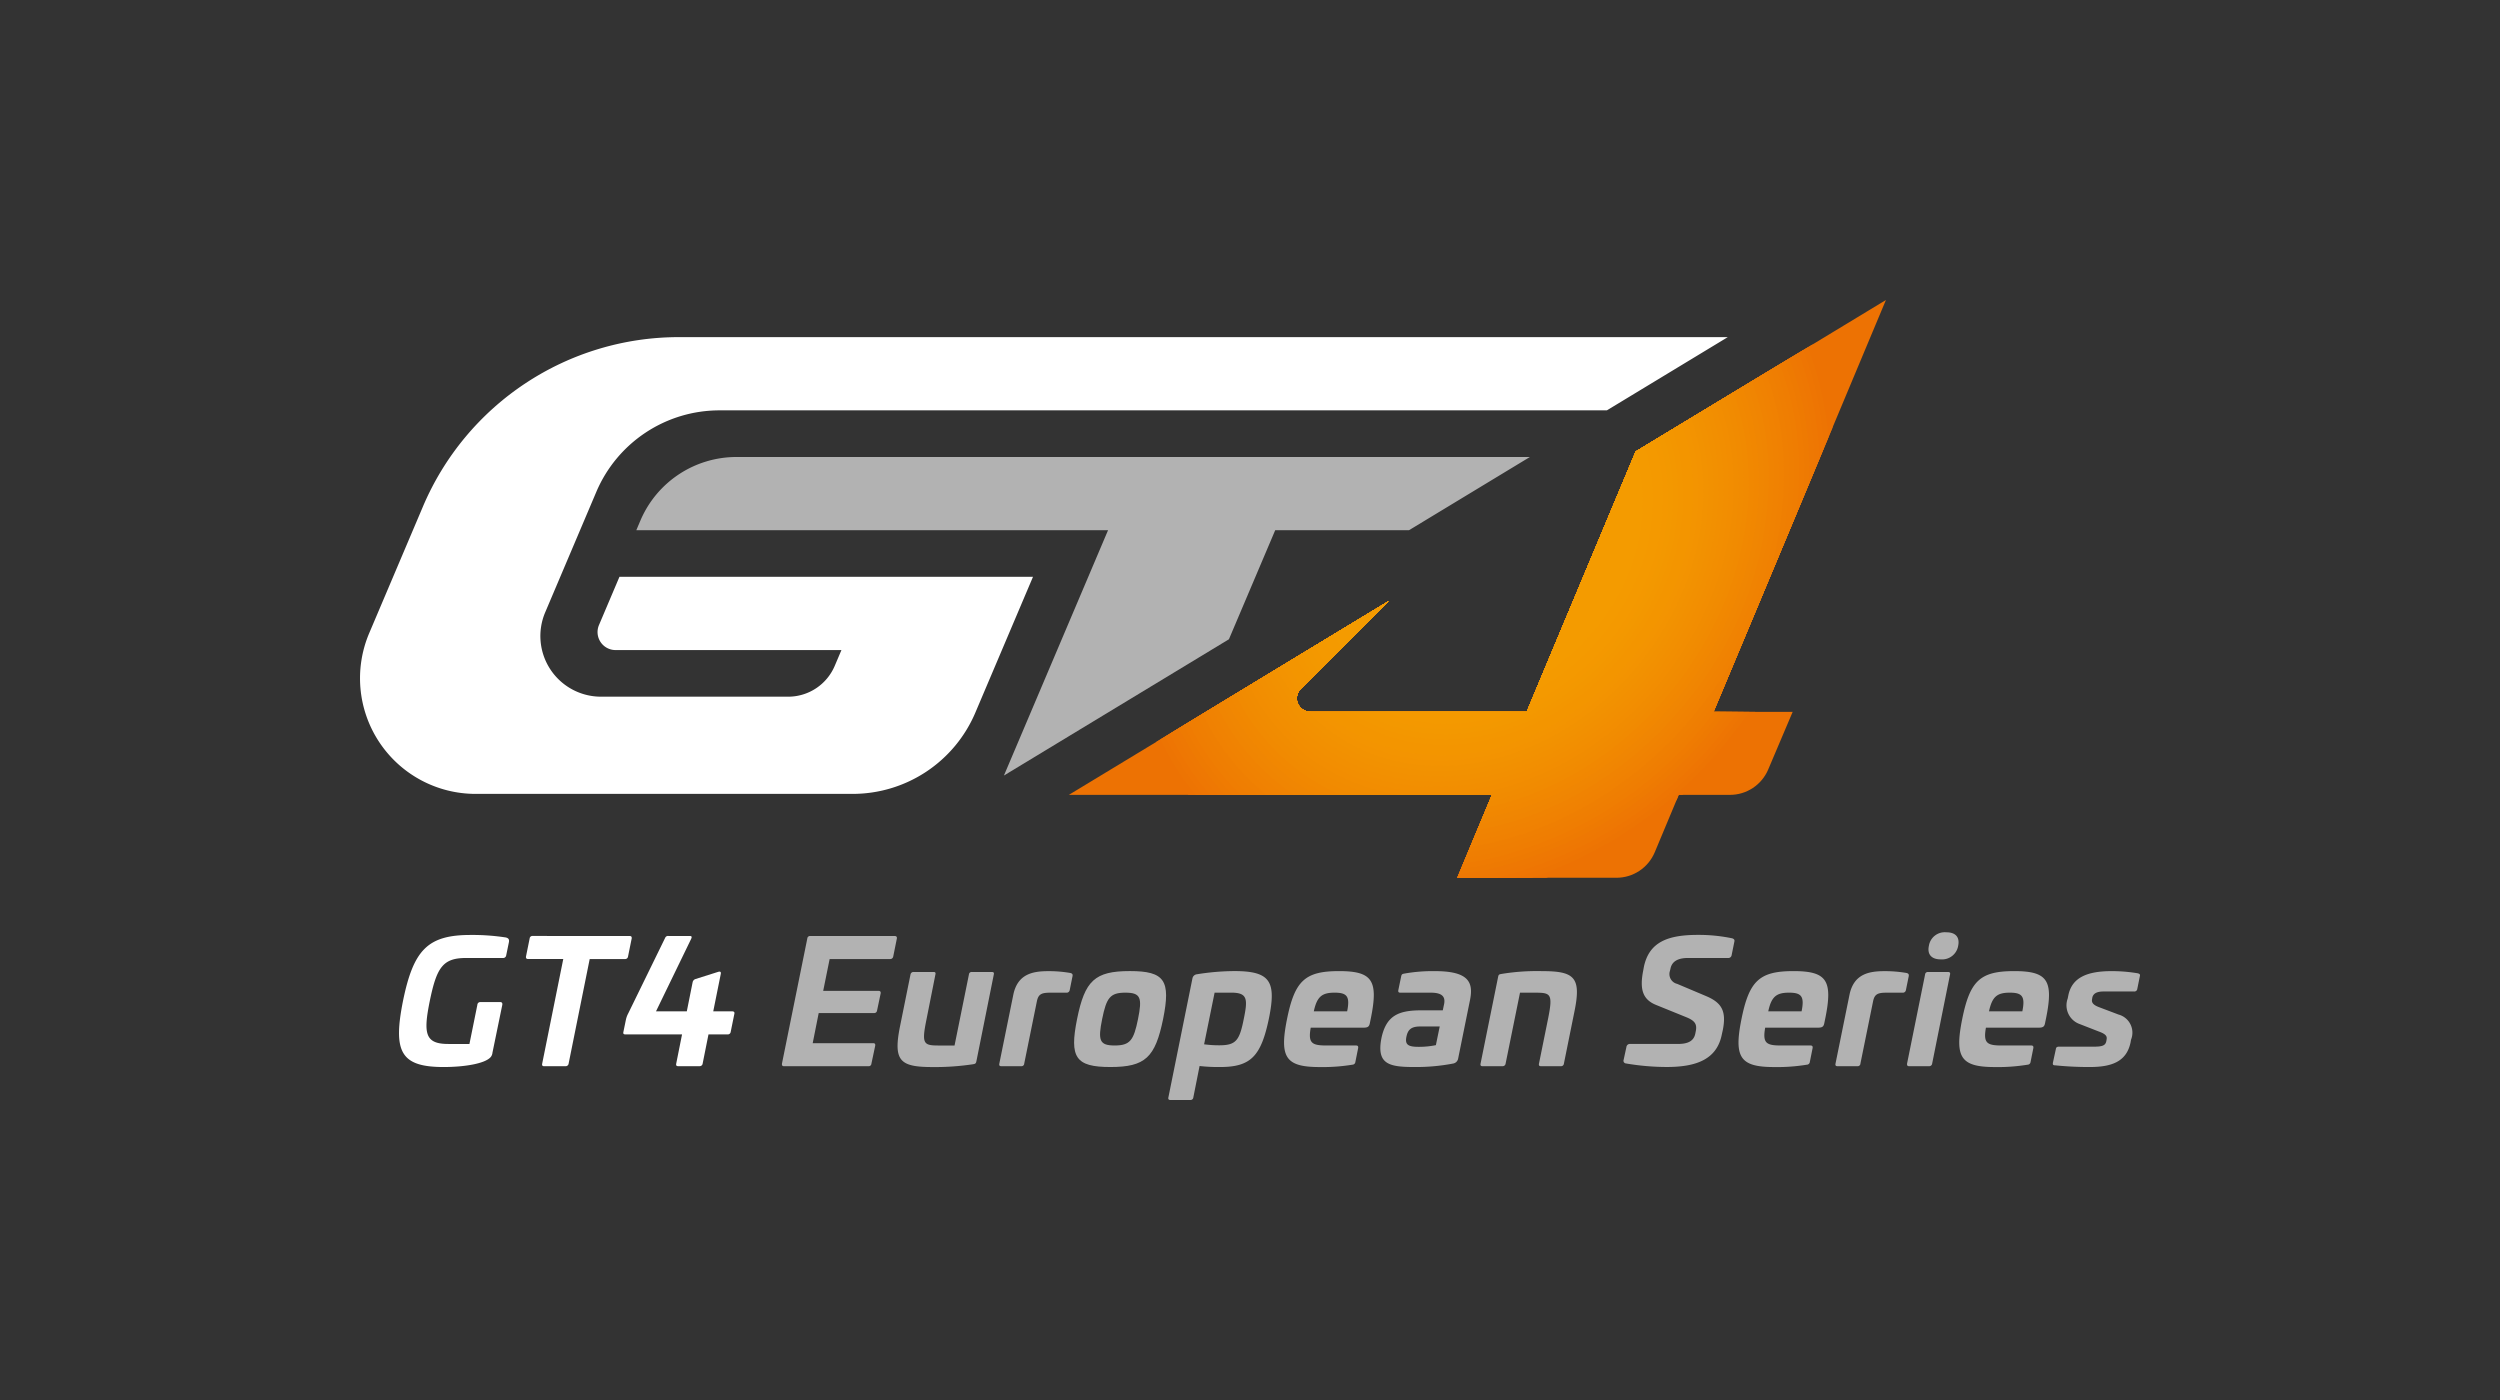 <svg xmlns="http://www.w3.org/2000/svg" xmlns:xlink="http://www.w3.org/1999/xlink" viewBox="0 0 250 140"><rect x="0" y="0" width="250" height="140" fill="#333333" stroke="none"/><defs><clipPath id="a"><path d="M145.727,87.776l3.47-8.289H106.884l31.968-19.362-8.775,8.76a1.345,1.345,0,0,0-.234,1.593,1.4,1.4,0,0,0,1.242.707h21.588l10.9-26.03L188.593,30,171.351,71.185h7.916l-2.45,5.772a4.152,4.152,0,0,1-3.823,2.53h-5.119l-2.4,5.74a4.151,4.151,0,0,1-3.83,2.549Z" style="fill:none"/></clipPath></defs><title>gt4-european-series-logo-neg-250x140</title><g style="clip-path:url(#a)"><rect x="106.884" y="30" width="81.708" height="57.776" style="fill:#ed7203"/><path d="M173.8,73.463a43.625,43.625,0,0,1-24.783,16.022V88.016H135.582V89.7A28.121,28.121,0,0,1,123.6,84.249c-14.283-11.193-14.966-34.17-1.526-51.32q1.26-1.608,2.622-3.071.68-.731,1.382-1.425v1.326h52.79v-.193a29.345,29.345,0,0,1,1.558,2.906,33.315,33.315,0,0,1,3,13.1A43.624,43.624,0,0,1,173.8,73.463Z" style="fill:#ed7203"/><path d="M173.433,73.175A43,43,0,0,1,149,88.969v-.953H135.758v1.163a27.7,27.7,0,0,1-11.809-5.371c-14.08-11.034-14.754-33.685-1.5-50.592q1.243-1.584,2.585-3.026.671-.722,1.363-1.405v.974h51.153V28.541q.464.668.887,1.36a29.039,29.039,0,0,1,1.535,2.865,32.837,32.837,0,0,1,2.963,12.911A43,43,0,0,1,173.433,73.175Z" style="fill:#ed7403"/><path d="M173.066,72.887a42.377,42.377,0,0,1-24.078,15.567v-.438H135.933v.645A27.3,27.3,0,0,1,124.3,83.367c-13.878-10.875-14.542-33.2-1.483-49.863q1.224-1.561,2.547-2.983.66-.71,1.343-1.385v.623h50.417V28.9q.456.657.873,1.341a28.429,28.429,0,0,1,1.514,2.824,32.364,32.364,0,0,1,2.92,12.725A42.385,42.385,0,0,1,173.066,72.887Z" style="fill:#ee7503"/><path d="M172.7,72.6a41.77,41.77,0,0,1-23.727,15.339,31.89,31.89,0,0,1-12.863.2,26.912,26.912,0,0,1-11.469-5.216c-13.674-10.716-14.329-32.714-1.461-49.134a45.278,45.278,0,0,1,5.2-5.6v1.564h48.314v-.508q.45.648.861,1.321a28.026,28.026,0,0,1,1.491,2.783,31.886,31.886,0,0,1,2.878,12.539A41.768,41.768,0,0,1,172.7,72.6Z" style="fill:#ee7703"/><path d="M172.332,72.312a41.146,41.146,0,0,1-23.375,15.111c-8.568,1.841-17.235.341-23.971-4.938-13.472-10.557-14.116-32.229-1.44-48.4a44.761,44.761,0,0,1,5.122-5.515v1.194h46.674V28.354a27.16,27.16,0,0,1,3.241,5.3A31.421,31.421,0,0,1,181.418,46,41.151,41.151,0,0,1,172.332,72.312Z" style="fill:#ee7803"/><path d="M171.964,72.024a40.52,40.52,0,0,1-23.022,14.884c-8.439,1.813-16.976.335-23.611-4.864-13.268-10.4-13.9-31.744-1.417-47.676a43.853,43.853,0,0,1,5.044-5.432v.823h45.971V28.728a26.726,26.726,0,0,1,3.193,5.215,30.947,30.947,0,0,1,2.791,12.168A40.522,40.522,0,0,1,171.964,72.024Z" style="fill:#ee7a02"/><path d="M171.6,71.736a39.9,39.9,0,0,1-22.671,14.657c-8.31,1.785-16.716.33-23.249-4.79-13.066-10.239-13.691-31.259-1.4-46.947a43.253,43.253,0,0,1,4.967-5.349v.452h45.269V29.1a26.369,26.369,0,0,1,3.143,5.136,30.456,30.456,0,0,1,2.749,11.981A39.9,39.9,0,0,1,171.6,71.736Z" style="fill:#ef7b02"/><path d="M171.23,71.448a39.28,39.28,0,0,1-22.319,14.429c-8.181,1.758-16.457.325-22.888-4.715-12.864-10.081-13.479-30.773-1.375-46.219a42.634,42.634,0,0,1,4.89-5.265v.081H174.1v-.283a25.965,25.965,0,0,1,3.095,5.056,30,30,0,0,1,2.706,11.8A39.283,39.283,0,0,1,171.23,71.448Z" style="fill:#ef7d02"/><path d="M170.863,71.161a38.671,38.671,0,0,1-21.967,14.2c-8.052,1.73-16.2.32-22.528-4.641-12.66-9.922-13.266-30.288-1.353-45.49a41.958,41.958,0,0,1,4.813-5.182q.642-.582,1.3-1.131v.841h41.624V28.724q.487.551.939,1.126a25.532,25.532,0,0,1,3.047,4.976,29.517,29.517,0,0,1,2.663,11.61A38.669,38.669,0,0,1,170.863,71.161Z" style="fill:#ef7e02"/><path d="M170.5,70.873A38.05,38.05,0,0,1,148.88,84.847c-7.923,1.7-15.937.314-22.166-4.567-12.458-9.763-13.054-29.8-1.331-44.761a41.2,41.2,0,0,1,4.735-5.1q1.263-1.146,2.59-2.16v1.5h39.647v-.643q.479.541.924,1.108a25.126,25.126,0,0,1,3,4.9A29.03,29.03,0,0,1,178.9,46.544,38.043,38.043,0,0,1,170.5,70.873Z" style="fill:#ef7f02"/><path d="M170.128,70.585C158.6,85.3,139.314,89.443,127.059,79.839s-12.841-29.318-1.309-44.032a40.453,40.453,0,0,1,4.659-5.016q1.24-1.128,2.547-2.125v1.093h38.023V28.468a23.846,23.846,0,0,1,1.887,2.13,24.674,24.674,0,0,1,2.949,4.817,28.569,28.569,0,0,1,2.578,11.237A37.427,37.427,0,0,1,170.128,70.585Z" style="fill:#f08102"/><path d="M169.761,70.3c-11.341,14.471-30.3,18.546-42.356,9.1s-12.629-28.832-1.288-43.3a39.93,39.93,0,0,1,4.582-4.934q1.219-1.108,2.5-2.089v.687H170.6v-.882a23.518,23.518,0,0,1,1.856,2.1,24.261,24.261,0,0,1,2.9,4.737,28.088,28.088,0,0,1,2.536,11.051A36.809,36.809,0,0,1,169.761,70.3Z" style="fill:#f08202"/><path d="M169.394,70.009c-11.15,14.228-29.794,18.234-41.643,8.948s-12.416-28.347-1.267-42.575a39.316,39.316,0,0,1,4.505-4.85q1.2-1.089,2.463-2.054v.281h36.765v-.472a23.165,23.165,0,0,1,1.824,2.059A23.883,23.883,0,0,1,174.892,36a27.64,27.64,0,0,1,2.493,10.865A36.194,36.194,0,0,1,169.394,70.009Z" style="fill:#f08302"/><path d="M169.026,69.721c-10.959,13.984-29.284,17.922-40.93,8.8s-12.2-27.862-1.244-41.846a37.68,37.68,0,0,1,9.38-8.557v1.646h33.6V29.7a22.69,22.69,0,0,1,1.794,2.024,23.553,23.553,0,0,1,2.8,4.578,27.175,27.175,0,0,1,2.45,10.679A35.566,35.566,0,0,1,169.026,69.721Z" style="fill:#f08502"/><path d="M168.659,69.434c-10.768,13.74-28.774,17.609-40.217,8.641S116.451,50.7,127.219,36.958a37.044,37.044,0,0,1,9.217-8.408v1.209h31V28.317C178.88,37.284,179.427,55.693,168.659,69.434Z" style="fill:#f08602"/><path d="M168.292,69.146c-10.577,13.5-28.264,17.3-39.5,8.488s-11.778-26.891-1.2-40.388a36.372,36.372,0,0,1,9.054-8.259v.772h30.451v-1C178.331,37.566,178.869,55.649,168.292,69.146Z" style="fill:#f18701"/><path d="M167.925,68.858c-10.387,13.253-27.754,16.985-38.792,8.335s-11.566-26.406-1.18-39.659a35.718,35.718,0,0,1,8.891-8.11v.335h29.9V29.2C177.783,37.848,178.311,55.605,167.925,68.858Z" style="fill:#f18801"/><path d="M167.557,68.57c-10.195,13.01-27.244,16.673-38.079,8.182s-11.353-25.921-1.157-38.931a35.1,35.1,0,0,1,8.727-7.961q1.2-.765,2.44-1.411v1.31H166.4v-.12C177.234,38.131,177.753,55.56,167.557,68.57Z" style="fill:#f18a01"/><path d="M167.19,68.282c-10,12.767-26.734,16.361-37.366,8.029s-11.141-25.435-1.136-38.2a34.41,34.41,0,0,1,8.564-7.812q1.178-.75,2.394-1.385v.847h24.346v-1.1a20.964,20.964,0,0,1,2.062,1.423C176.686,38.413,177.2,55.516,167.19,68.282Z" style="fill:#f18b01"/><path d="M166.823,68C157.009,80.517,140.6,84.043,130.17,75.87S119.241,50.92,129.055,38.4a33.756,33.756,0,0,1,8.4-7.663,30.918,30.918,0,0,1,4.759-2.487v1.512h21.471v-.634a20.622,20.622,0,0,1,2.022,1.4C176.138,38.7,176.637,55.472,166.823,68Z" style="fill:#f18c01"/><path d="M166.456,67.707c-9.623,12.279-25.714,15.736-35.941,7.722S119.8,50.964,129.422,38.685a33.1,33.1,0,0,1,8.238-7.514,30.339,30.339,0,0,1,4.667-2.439v1.027h18.95V28.49a19.878,19.878,0,0,1,4.086,2.472C175.589,38.977,176.078,55.428,166.456,67.707Z" style="fill:#f28d01"/><path d="M166.088,67.419c-9.432,12.036-25.2,15.424-35.227,7.569s-10.5-23.98-1.071-36.015a32.427,32.427,0,0,1,8.074-7.365,29.755,29.755,0,0,1,4.574-2.391v.542h18.574V28.98a19.454,19.454,0,0,1,4,2.423C175.041,39.259,175.52,55.383,166.088,67.419Z" style="fill:#f28e01"/><path d="M165.721,67.131c-9.241,11.792-24.694,15.113-34.515,7.416s-10.29-23.494-1.049-35.286A30,30,0,0,1,147.2,28.244v1.515h9.238V28.1a19.334,19.334,0,0,1,8.237,3.746C174.492,39.541,174.962,55.339,165.721,67.131Z" style="fill:#f28f01"/><path d="M165.354,66.843c-9.051,11.549-24.184,14.8-33.8,7.263S121.474,51.1,130.524,39.548A29.372,29.372,0,0,1,147.212,28.76v1h9.048V28.616a18.938,18.938,0,0,1,8.066,3.669C173.944,39.823,174.4,55.3,165.354,66.843Z" style="fill:#f29001"/><path d="M164.986,66.556c-8.859,11.305-23.673,14.488-33.088,7.109s-9.866-22.524-1.007-33.829a28.762,28.762,0,0,1,16.337-10.561v.484h8.856v-.624a18.522,18.522,0,0,1,7.9,3.591C173.4,40.1,173.846,55.251,164.986,66.556Z" style="fill:#f29101"/><path d="M164.619,66.268c-8.668,11.061-23.164,14.176-32.376,6.956s-9.653-22.039-.984-33.1A28.134,28.134,0,0,1,147.243,29.79a19.536,19.536,0,0,1,16.392,3.377C172.847,40.387,173.288,55.206,164.619,66.268Z" style="fill:#f29201"/><path d="M164.252,65.98c-8.478,10.818-22.654,13.864-31.663,6.8s-9.441-21.553-.963-32.371a27.514,27.514,0,0,1,15.632-10.106,19.1,19.1,0,0,1,16.031,3.3C172.3,40.669,172.73,55.162,164.252,65.98Z" style="fill:#f39301"/><path d="M163.885,65.692c-8.287,10.574-22.144,13.552-30.951,6.65s-9.228-21.068-.941-31.642a26.894,26.894,0,0,1,15.281-9.879,18.679,18.679,0,0,1,15.67,3.228C171.75,40.951,172.172,55.118,163.885,65.692Z" style="fill:#f39401"/><path d="M163.517,65.4c-8.1,10.331-21.633,13.24-30.237,6.5s-9.015-20.583-.919-30.914a26.276,26.276,0,0,1,14.928-9.651A18.247,18.247,0,0,1,162.6,34.49C171.2,41.233,171.613,55.073,163.517,65.4Z" style="fill:#f39500"/><ellipse cx="147.939" cy="53.196" rx="23.205" ry="19.326" transform="translate(14.816 136.826) rotate(-51.915)" style="fill:#f39500"/><ellipse cx="147.939" cy="53.196" rx="22.645" ry="18.859" transform="translate(14.816 136.826) rotate(-51.915)" style="fill:#f39600"/><ellipse cx="147.939" cy="53.196" rx="22.084" ry="18.392" transform="translate(14.816 136.826) rotate(-51.915)" style="fill:#f39700"/><ellipse cx="147.939" cy="53.196" rx="21.524" ry="17.926" transform="translate(14.816 136.826) rotate(-51.915)" style="fill:#f39800"/><ellipse cx="147.939" cy="53.196" rx="20.964" ry="17.459" transform="translate(14.816 136.826) rotate(-51.915)" style="fill:#f49800"/><ellipse cx="147.939" cy="53.196" rx="20.404" ry="16.993" transform="translate(14.816 136.826) rotate(-51.915)" style="fill:#f49900"/><ellipse cx="147.939" cy="53.196" rx="19.843" ry="16.526" transform="translate(14.816 136.825) rotate(-51.915)" style="fill:#f49900"/><ellipse cx="147.939" cy="53.196" rx="19.283" ry="16.059" transform="translate(14.816 136.826) rotate(-51.915)" style="fill:#f49a00"/><ellipse cx="147.939" cy="53.196" rx="18.723" ry="15.593" transform="translate(14.816 136.826) rotate(-51.915)" style="fill:#f49a00"/><ellipse cx="147.939" cy="53.196" rx="18.163" ry="15.126" transform="translate(14.816 136.826) rotate(-51.915)" style="fill:#f49b00"/><ellipse cx="147.939" cy="53.196" rx="17.602" ry="14.66" transform="translate(14.816 136.825) rotate(-51.915)" style="fill:#f49b00"/><ellipse cx="147.939" cy="53.196" rx="17.042" ry="14.193" transform="translate(14.815 136.825) rotate(-51.915)" style="fill:#f49b00"/></g><path d="M110.805,53.021H63.631l.405-.953A10.438,10.438,0,0,1,73.66,45.7h79.329L140.9,53.021H127.521l-4.629,10.906-22.5,13.627Z" style="fill:#b2b2b2"/><path d="M47.563,79.389A11.56,11.56,0,0,1,36.922,63.312l5.364-12.637A27.8,27.8,0,0,1,67.913,33.713H172.778l-12.091,7.323H71.964A13.381,13.381,0,0,0,59.627,49.2L54.52,61.234A6.065,6.065,0,0,0,60.1,69.669H78.811a5.059,5.059,0,0,0,4.664-3.087l.669-1.575H61.551a1.8,1.8,0,0,1-1.654-2.5l2.049-4.826H103.3l-5.76,13.57A13.333,13.333,0,0,1,85.25,79.389Z" style="fill:#fff"/><path d="M50.594,93.748c.233.067.346.168.3.454l-.277,1.346a.3.3,0,0,1-.314.252H46.582c-2.324,0-2.923.993-3.606,4.307-.665,3.281-.457,4.29,1.867,4.29h2.1l.794-3.92a.285.285,0,0,1,.3-.269h1.987c.168,0,.231.1.207.269l-.983,4.779a.837.837,0,0,1-.153.42c-.535.69-2.671,1.026-4.725,1.026-4.293,0-5.087-1.5-4.073-6.595,1.048-5.114,2.461-6.611,6.754-6.611A22.1,22.1,0,0,1,50.594,93.748Z" style="fill:#fff"/><path d="M62.96,93.6c.168,0,.232.084.208.252l-.365,1.8a.286.286,0,0,1-.314.252H58.97l-2.106,10.448a.3.3,0,0,1-.315.269H54.411c-.168,0-.232-.084-.19-.269L56.327,95.9H52.808c-.168,0-.232-.084-.208-.252l.365-1.8a.276.276,0,0,1,.314-.252Z" style="fill:#fff"/><path d="M68.988,93.6c.2,0,.215.1.122.3L65.6,101.134h3.081l.582-2.911a.428.428,0,0,1,.283-.319l2.288-.724c.187-.05.286,0,.243.219l-.752,3.735h1.885c.186,0,.266.084.225.252l-.365,1.8a.291.291,0,0,1-.331.253H70.849l-.582,2.91a.3.3,0,0,1-.315.269H67.814c-.168,0-.232-.084-.19-.269l.581-2.91H62.531c-.168,0-.232-.068-.19-.253l.256-1.245a2.394,2.394,0,0,1,.228-.605l3.7-7.571a.306.306,0,0,1,.327-.168Z" style="fill:#fff"/><path d="M89.463,93.6c.168,0,.249.084.224.252l-.364,1.8a.3.3,0,0,1-.314.252H82.964l-.644,3.18h5.523c.168,0,.249.084.225.252l-.362,1.717a.285.285,0,0,1-.314.252H81.87l-.6,3.012h6.044c.169,0,.232.083.208.252l-.381,1.8a.271.271,0,0,1-.3.252H78.405c-.168,0-.232-.084-.207-.269l2.532-12.5a.271.271,0,0,1,.3-.252Z" style="fill:#b2b2b2"/><path d="M99.189,97.2c.169,0,.233.067.191.252l-1.742,8.681c-.043.219-.129.253-.3.286a25.4,25.4,0,0,1-4.1.286c-3.232,0-3.93-.605-3.24-4.054l1.051-5.2a.3.3,0,0,1,.331-.252h1.987c.168,0,.215.084.174.252l-.906,4.56c-.493,2.422-.262,2.54,1.287,2.54h1.532l1.438-7.1a.268.268,0,0,1,.3-.252Z" style="fill:#b2b2b2"/><path d="M107.049,97.3c.166.05.247.118.2.336l-.279,1.38a.31.31,0,0,1-.348.252h-1.583c-.875,0-1.2.135-1.35.858l-1.265,6.225a.274.274,0,0,1-.3.269h-2c-.168,0-.232-.084-.19-.269l1.394-6.864c.429-2.12,1.989-2.372,3.521-2.372A12.693,12.693,0,0,1,107.049,97.3Z" style="fill:#b2b2b2"/><path d="M116.31,101.908c-.791,3.835-1.775,4.794-5.277,4.794-3.485,0-4.1-.959-3.326-4.794.774-3.853,1.775-4.8,5.277-4.8S117.084,98.055,116.31,101.908Zm-6.095,0c-.429,2.119-.284,2.641,1.248,2.641,1.549,0,1.909-.522,2.338-2.641s.284-2.642-1.265-2.642C111,99.266,110.644,99.788,110.215,101.908Z" style="fill:#b2b2b2"/><path d="M126.907,101.773c-.792,3.869-1.831,4.929-4.9,4.929a16.7,16.7,0,0,1-2.049-.1l-.626,3.146a.28.28,0,0,1-.3.252h-1.987c-.168,0-.249-.084-.208-.252l2.405-11.9a.509.509,0,0,1,.439-.42,24.289,24.289,0,0,1,3.769-.32C127.009,97.113,127.639,98.122,126.907,101.773Zm-5.447-2.507-1.05,5.165a11.539,11.539,0,0,0,1.494.1c1.684,0,2.04-.454,2.471-2.624.407-1.986.4-2.642-1.248-2.642Z" style="fill:#b2b2b2"/><path d="M137.093,101.79l-.107.521c-.065.337-.188.455-.626.455h-5.287c-.268,1.514.074,1.783,1.556,1.783h2.98c.168,0,.232.084.208.252l-.28,1.4a.307.307,0,0,1-.3.269,18.251,18.251,0,0,1-3.277.235c-3.4,0-4.032-.959-3.259-4.794.775-3.853,1.809-4.8,5.21-4.8C137.23,97.113,137.846,98.038,137.093,101.79Zm-5.713-.656h3.334c.3-1.481,0-1.868-1.248-1.868C132.2,99.266,131.7,99.653,131.38,101.134Z" style="fill:#b2b2b2"/><path d="M147,100.006l-1.18,5.822a.62.62,0,0,1-.477.521,19.691,19.691,0,0,1-3.905.353c-2.525,0-3.81-.269-3.29-2.91.486-2.271,1.753-2.759,3.992-2.759h2.138l.128-.606c.17-.807-.253-1.161-1.347-1.161h-3.031c-.185,0-.231-.084-.189-.286l.278-1.346c.042-.2.111-.235.281-.269a16.242,16.242,0,0,1,3.092-.252C146.828,97.113,147.37,98.19,147,100.006Zm-4.981,2.642c-.859,0-1.225.286-1.374,1.009-.17.808.157,1.027,1.218,1.027a8.5,8.5,0,0,0,1.725-.169l.384-1.867Z" style="fill:#b2b2b2"/><path d="M157.444,101.151l-1.052,5.2a.288.288,0,0,1-.315.269h-1.986c-.169,0-.232-.084-.191-.269l.924-4.559c.475-2.406.244-2.524-1.305-2.524H152l-1.437,7.083a.3.3,0,0,1-.315.269h-2c-.168,0-.231-.084-.19-.269l1.761-8.7c.042-.2.127-.218.3-.252a21.771,21.771,0,0,1,4.087-.286C157.435,97.113,158.15,97.718,157.444,101.151Z" style="fill:#b2b2b2"/><path d="M173.221,93.832c.2.067.245.168.222.3l-.279,1.379a.334.334,0,0,1-.383.286h-3.973c-1.027,0-1.632.354-1.765,1.094l-.061.236a1.007,1.007,0,0,0,.736,1.261l2.91,1.229c1.487.639,2.042,1.43,1.654,3.381l-.105.471c-.5,2.49-2.582,3.23-5.5,3.23a24.407,24.407,0,0,1-4.076-.353.272.272,0,0,1-.236-.37l.274-1.262a.355.355,0,0,1,.4-.32h4.765c1.01,0,1.579-.3,1.729-1.042l.043-.219c.15-.724-.1-1.06-.916-1.4l-3.027-1.228c-1.307-.521-1.7-1.48-1.315-3.432l.067-.37c.512-2.49,2.379-3.213,5.376-3.213A16.337,16.337,0,0,1,173.221,93.832Z" style="fill:#b2b2b2"/><path d="M182.538,101.79l-.107.521c-.065.337-.188.455-.626.455h-5.286c-.268,1.514.074,1.783,1.555,1.783h2.98c.169,0,.232.084.208.252l-.28,1.4a.307.307,0,0,1-.3.269,18.247,18.247,0,0,1-3.276.235c-3.4,0-4.033-.959-3.259-4.794.774-3.853,1.809-4.8,5.209-4.8C182.675,97.113,183.291,98.038,182.538,101.79Zm-5.712-.656h3.333c.3-1.481,0-1.868-1.248-1.868C177.648,99.266,177.143,99.653,176.826,101.134Z" style="fill:#b2b2b2"/><path d="M190.665,97.3c.167.05.248.118.205.336l-.28,1.38a.31.31,0,0,1-.348.252H188.66c-.876,0-1.2.135-1.351.858l-1.265,6.225a.274.274,0,0,1-.3.269h-2c-.169,0-.232-.084-.191-.269l1.394-6.864c.43-2.12,1.99-2.372,3.522-2.372A12.673,12.673,0,0,1,190.665,97.3Z" style="fill:#b2b2b2"/><path d="M194.812,97.2c.169,0,.232.084.191.252l-1.786,8.9a.3.3,0,0,1-.315.269h-1.986c-.169,0-.232-.084-.208-.269l1.8-8.9a.27.27,0,0,1,.3-.252Zm1.007-2.625a1.633,1.633,0,0,1-1.743,1.363c-.926,0-1.375-.5-1.186-1.363a1.607,1.607,0,0,1,1.742-1.345C195.558,93.227,195.991,93.714,195.819,94.572Z" style="fill:#b2b2b2"/><path d="M204.613,101.79l-.107.521c-.065.337-.189.455-.626.455h-5.287c-.268,1.514.074,1.783,1.556,1.783h2.98c.168,0,.231.084.208.252l-.281,1.4a.306.306,0,0,1-.3.269,18.258,18.258,0,0,1-3.277.235c-3.4,0-4.032-.959-3.259-4.794.774-3.853,1.809-4.8,5.21-4.8C204.75,97.113,205.366,98.038,204.613,101.79Zm-5.713-.656h3.334c.3-1.481,0-1.868-1.249-1.868C199.722,99.266,199.217,99.653,198.9,101.134Z" style="fill:#b2b2b2"/><path d="M213.782,97.331c.183.051.248.118.207.27l-.258,1.278a.294.294,0,0,1-.331.27h-3.048c-.64,0-1.018.184-1.12.605l-.025.168c-.064.32.094.555.64.774l2,.757a1.877,1.877,0,0,1,1.254,2.524l-.046.269c-.405,1.952-1.942,2.456-4.08,2.456a33.188,33.188,0,0,1-3.444-.168c-.219,0-.267-.067-.242-.252l.295-1.363c.025-.185.112-.252.314-.252h3.469c.892,0,1.183-.118,1.27-.572l.024-.152c.065-.319-.078-.538-.774-.79l-1.9-.741a1.985,1.985,0,0,1-1.218-2.557l.064-.319c.365-1.8,1.908-2.423,4.332-2.423A15.572,15.572,0,0,1,213.782,97.331Z" style="fill:#b2b2b2"/></svg>